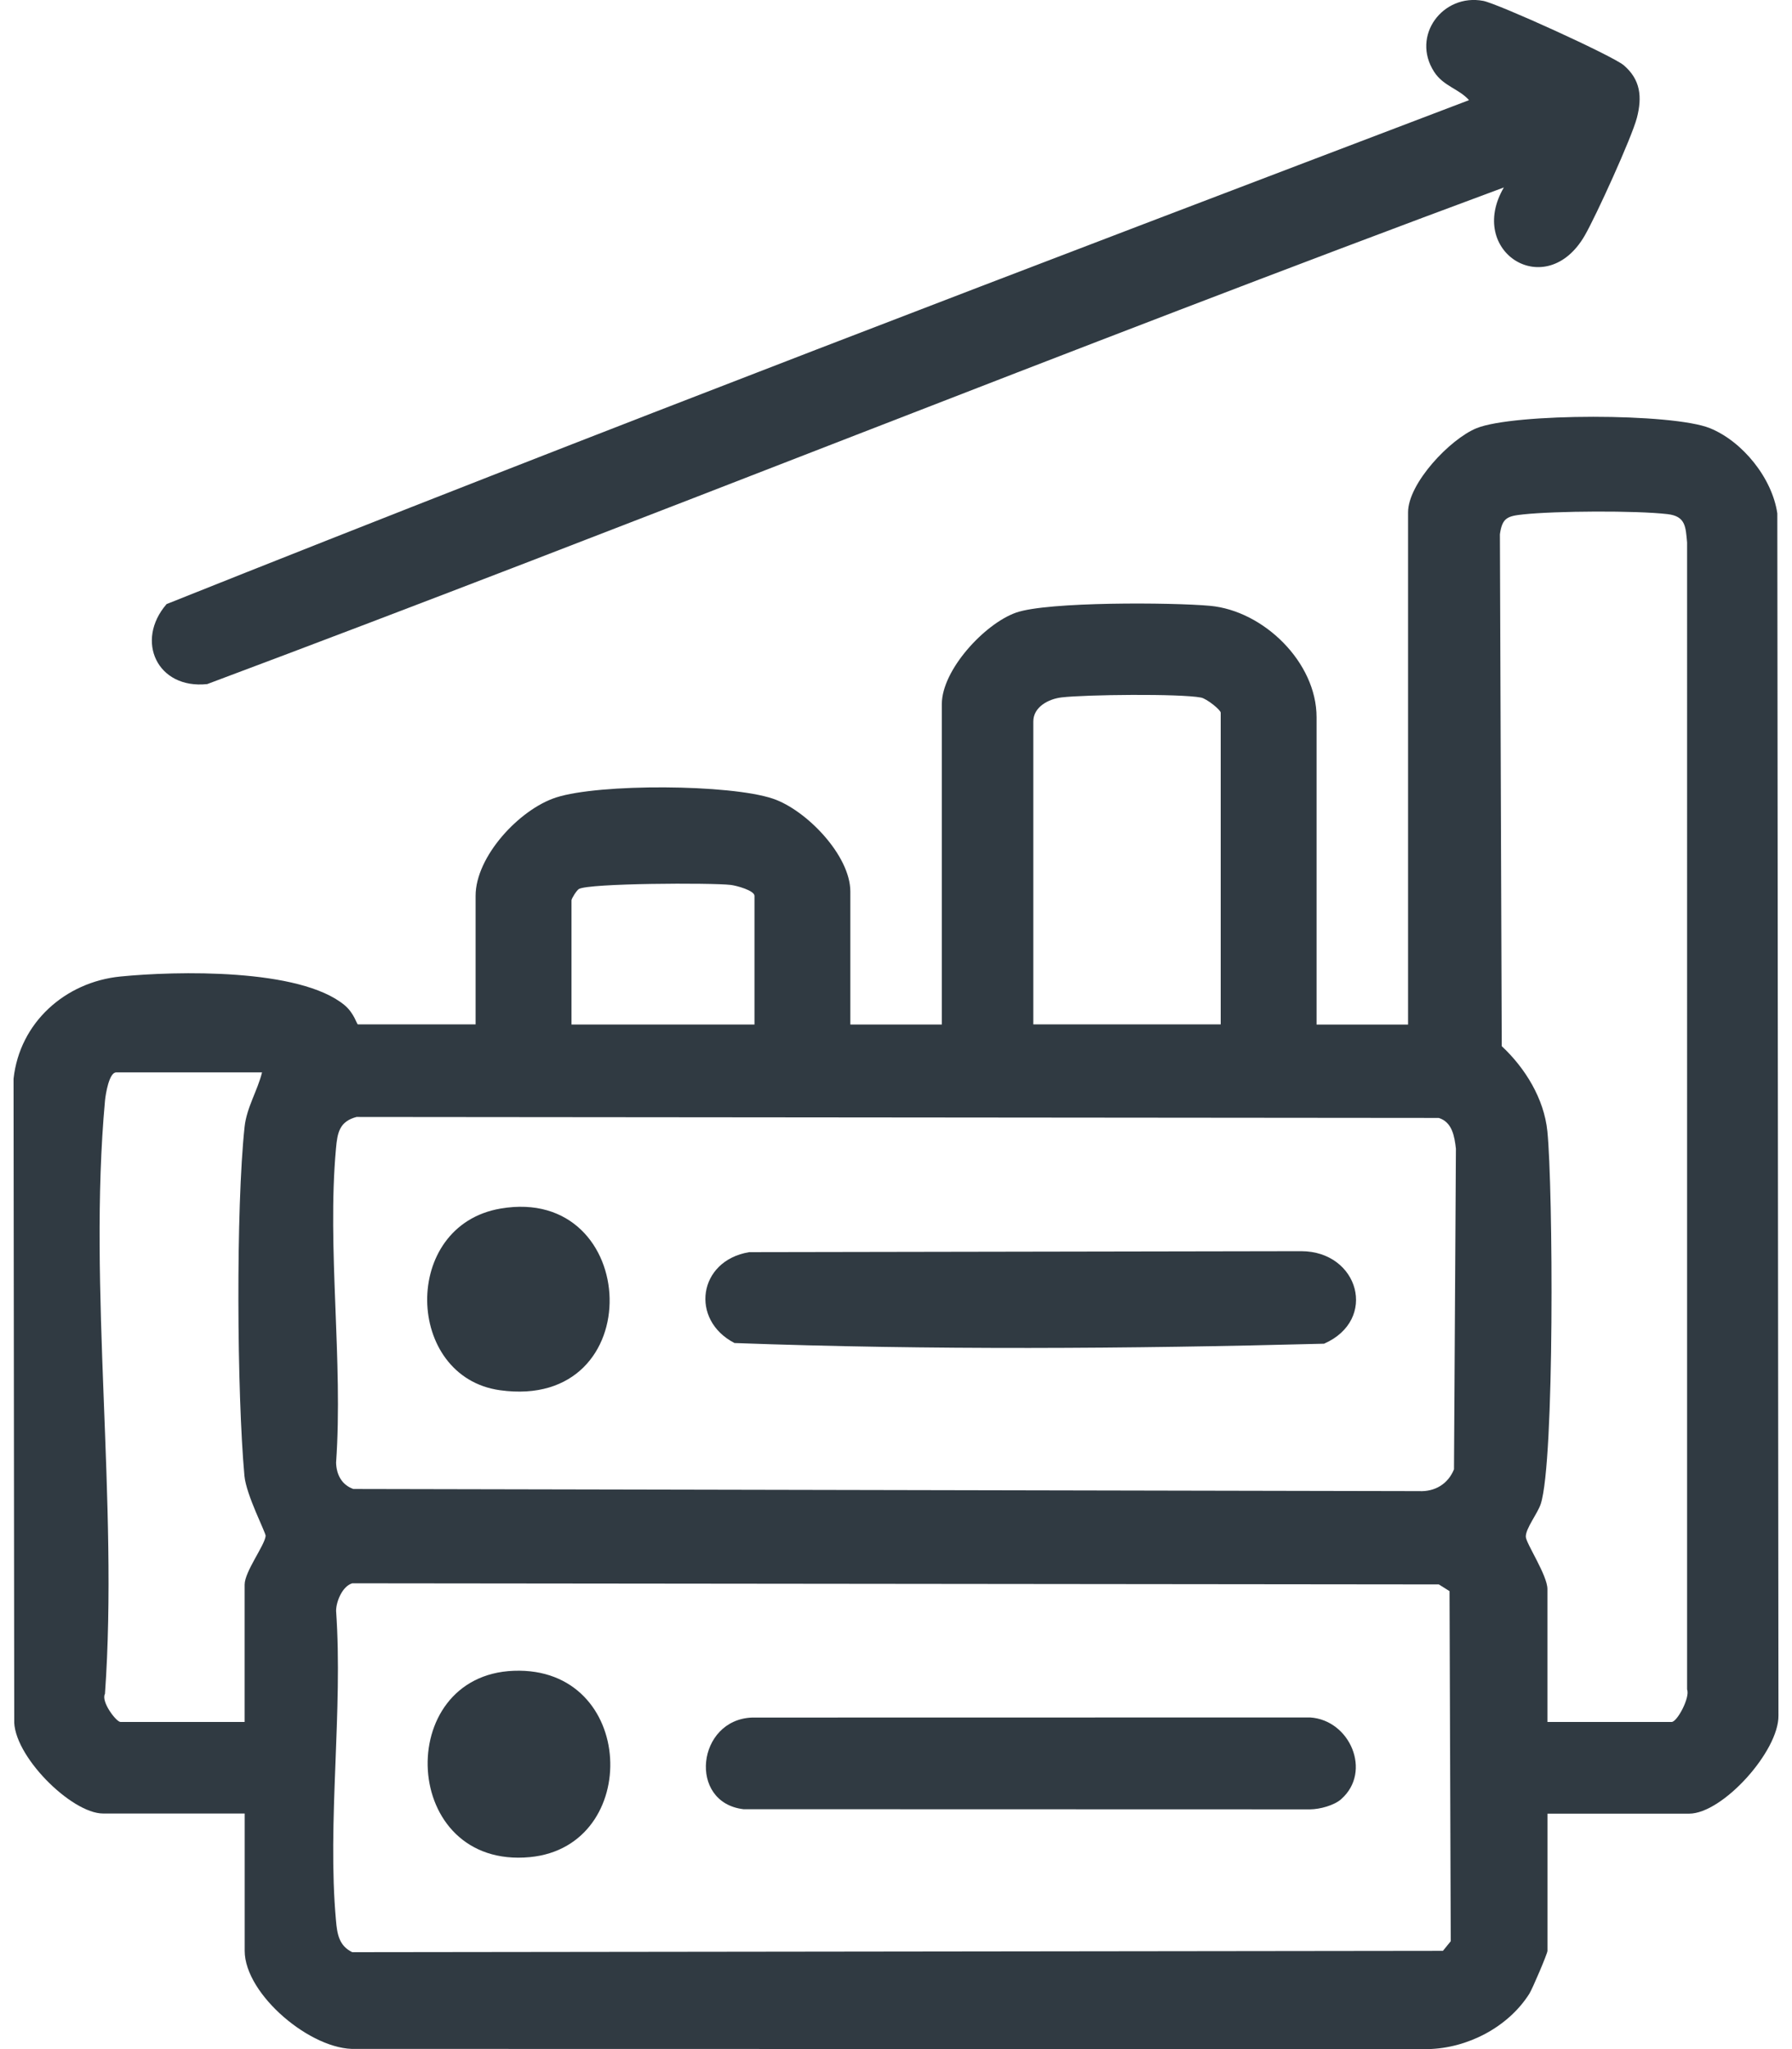 <svg xmlns="http://www.w3.org/2000/svg" id="Layer_1" viewBox="0 0 350 400"><defs><style>      .st0 {        fill: #303a42;      }    </style></defs><path class="st0" d="M302.24,354.01v26.81c0,.53-2.93,7.4-3.54,8.37-4.14,6.54-12.1,10.66-19.82,10.81l-209.38-.04c-8.66.36-21.71-10.64-21.71-19.14v-26.81h-27.66c-6.21,0-17.72-11.45-17.35-18.39l-.13-125.04c1.18-10.94,10.06-18.89,20.89-19.96s35.01-1.65,43.75,5.59c1.9,1.58,2.39,3.76,2.62,3.76h22.98v-25.1c0-7.69,8.57-16.88,15.7-19.19,8.43-2.74,34-2.62,42.41.24,6.48,2.2,15.08,11.06,15.08,18.11v25.96h17.87v-62.55c0-6.64,8.33-15.67,14.49-17.85,6.12-2.17,30.55-2,37.89-1.33,10.43.95,20.81,11,20.81,21.74v60h17.87v-99.99c0-5.66,8.19-14.31,13.37-16.42,7.3-2.96,38.26-2.98,45.6,0,6.39,2.6,12.16,9.77,13.15,16.64l.22,234.66c.1,6.94-10.91,19.15-17.45,19.15h-27.66ZM302.24,336.14h24.25c1.09,0,3.64-4.81,3.02-6.34V105.9c-.28-3.12-.31-5.13-3.82-5.54-6.2-.72-21.86-.62-28.15.05-3.11.33-4.14.65-4.59,3.88l.36,99.93c4.57,4.26,8.27,10.25,8.91,16.62,1.11,10.97,1.43,64.36-1.29,72.73-.62,1.9-2.97,4.8-2.92,6.42.04,1.28,4.22,7.53,4.22,10.2v25.96ZM238.42,199.98v-60.85c0-.56-2.74-2.75-3.85-2.96-4.13-.79-22.62-.58-27.23-.03-2.56.3-5.52,1.87-5.52,4.69v59.14h36.59ZM147.36,199.98v-25.1c0-1.05-3.52-2.01-4.66-2.14-3.66-.43-27.79-.35-29.65.81-.44.27-1.43,1.86-1.43,2.19v24.25h35.74ZM51.19,209.34h-28.51c-1.37,0-2.05,4.25-2.17,5.49-3.37,36.73,2.65,78.56-.01,115.83-.82,1.5,2.21,5.48,3.03,5.48h24.25v-26.81c0-2.55,3.95-7.69,4.1-9.51.05-.62-3.79-7.96-4.14-11.73-1.47-16.05-1.68-52.3.03-68.12.41-3.79,2.51-7.02,3.41-10.63ZM69.67,218.03c-3.39.88-3.77,3.09-4.05,6.16-1.77,19.46,1.42,41.57.02,61.33.07,2.34,1.1,4.33,3.37,5.14l208.16.42c3.08.14,5.65-1.39,6.81-4.25l.38-62.59c-.28-2.39-.71-5.19-3.35-6.01l-211.34-.19ZM68.8,309.07c-1.9.57-3.12,3.46-3.16,5.35,1.38,19.49-1.76,41.28-.02,60.48.23,2.58.57,4.92,3.18,6.18l213.02-.26,1.53-1.88-.24-68.34-2.09-1.31-212.2-.22Z"></path><path class="st0" d="M293.73,36.59c-84.73,31.4-168.62,65.27-253.26,96.95-9.75,1.04-14.15-8.45-7.93-15.62C116.91,84.24,201.96,51.85,286.92,19.55c-1.99-2.24-4.99-2.71-6.81-5.52-4.57-7.06,1.71-15.35,9.58-13.86,2.88.55,25.28,10.72,27.45,12.57,3.28,2.8,3.62,6.18,2.57,10.25-1.01,3.87-8.01,19.23-10.19,22.99-7.54,13.06-23.16,3.18-15.79-9.4Z"></path><path class="st0" d="M146.29,244.43l107.86-.19c11.25.02,15.04,13.41,4.46,18.06-38.15,1-77.01,1.26-115.15-.13-8.73-4.5-7.12-16.06,2.82-17.73Z"></path><path class="st0" d="M97.77,235.92c27.48-4.69,29.35,39.58-.13,35.46-18.56-2.59-19.36-32.14.13-35.46Z"></path><path class="st0" d="M261.98,351.19c-1.4,1.24-4.17,1.99-6.08,2.01l-110.69-.03c-10.9-1.29-9.12-17.52,1.72-17.89l108.95-.02c7.81.5,12.12,10.59,6.1,15.92Z"></path><path class="st0" d="M100.35,326.15c23.97-.89,25.13,34.26,3.18,36.37-25.32,2.43-26.86-35.49-3.18-36.37Z"></path></svg>